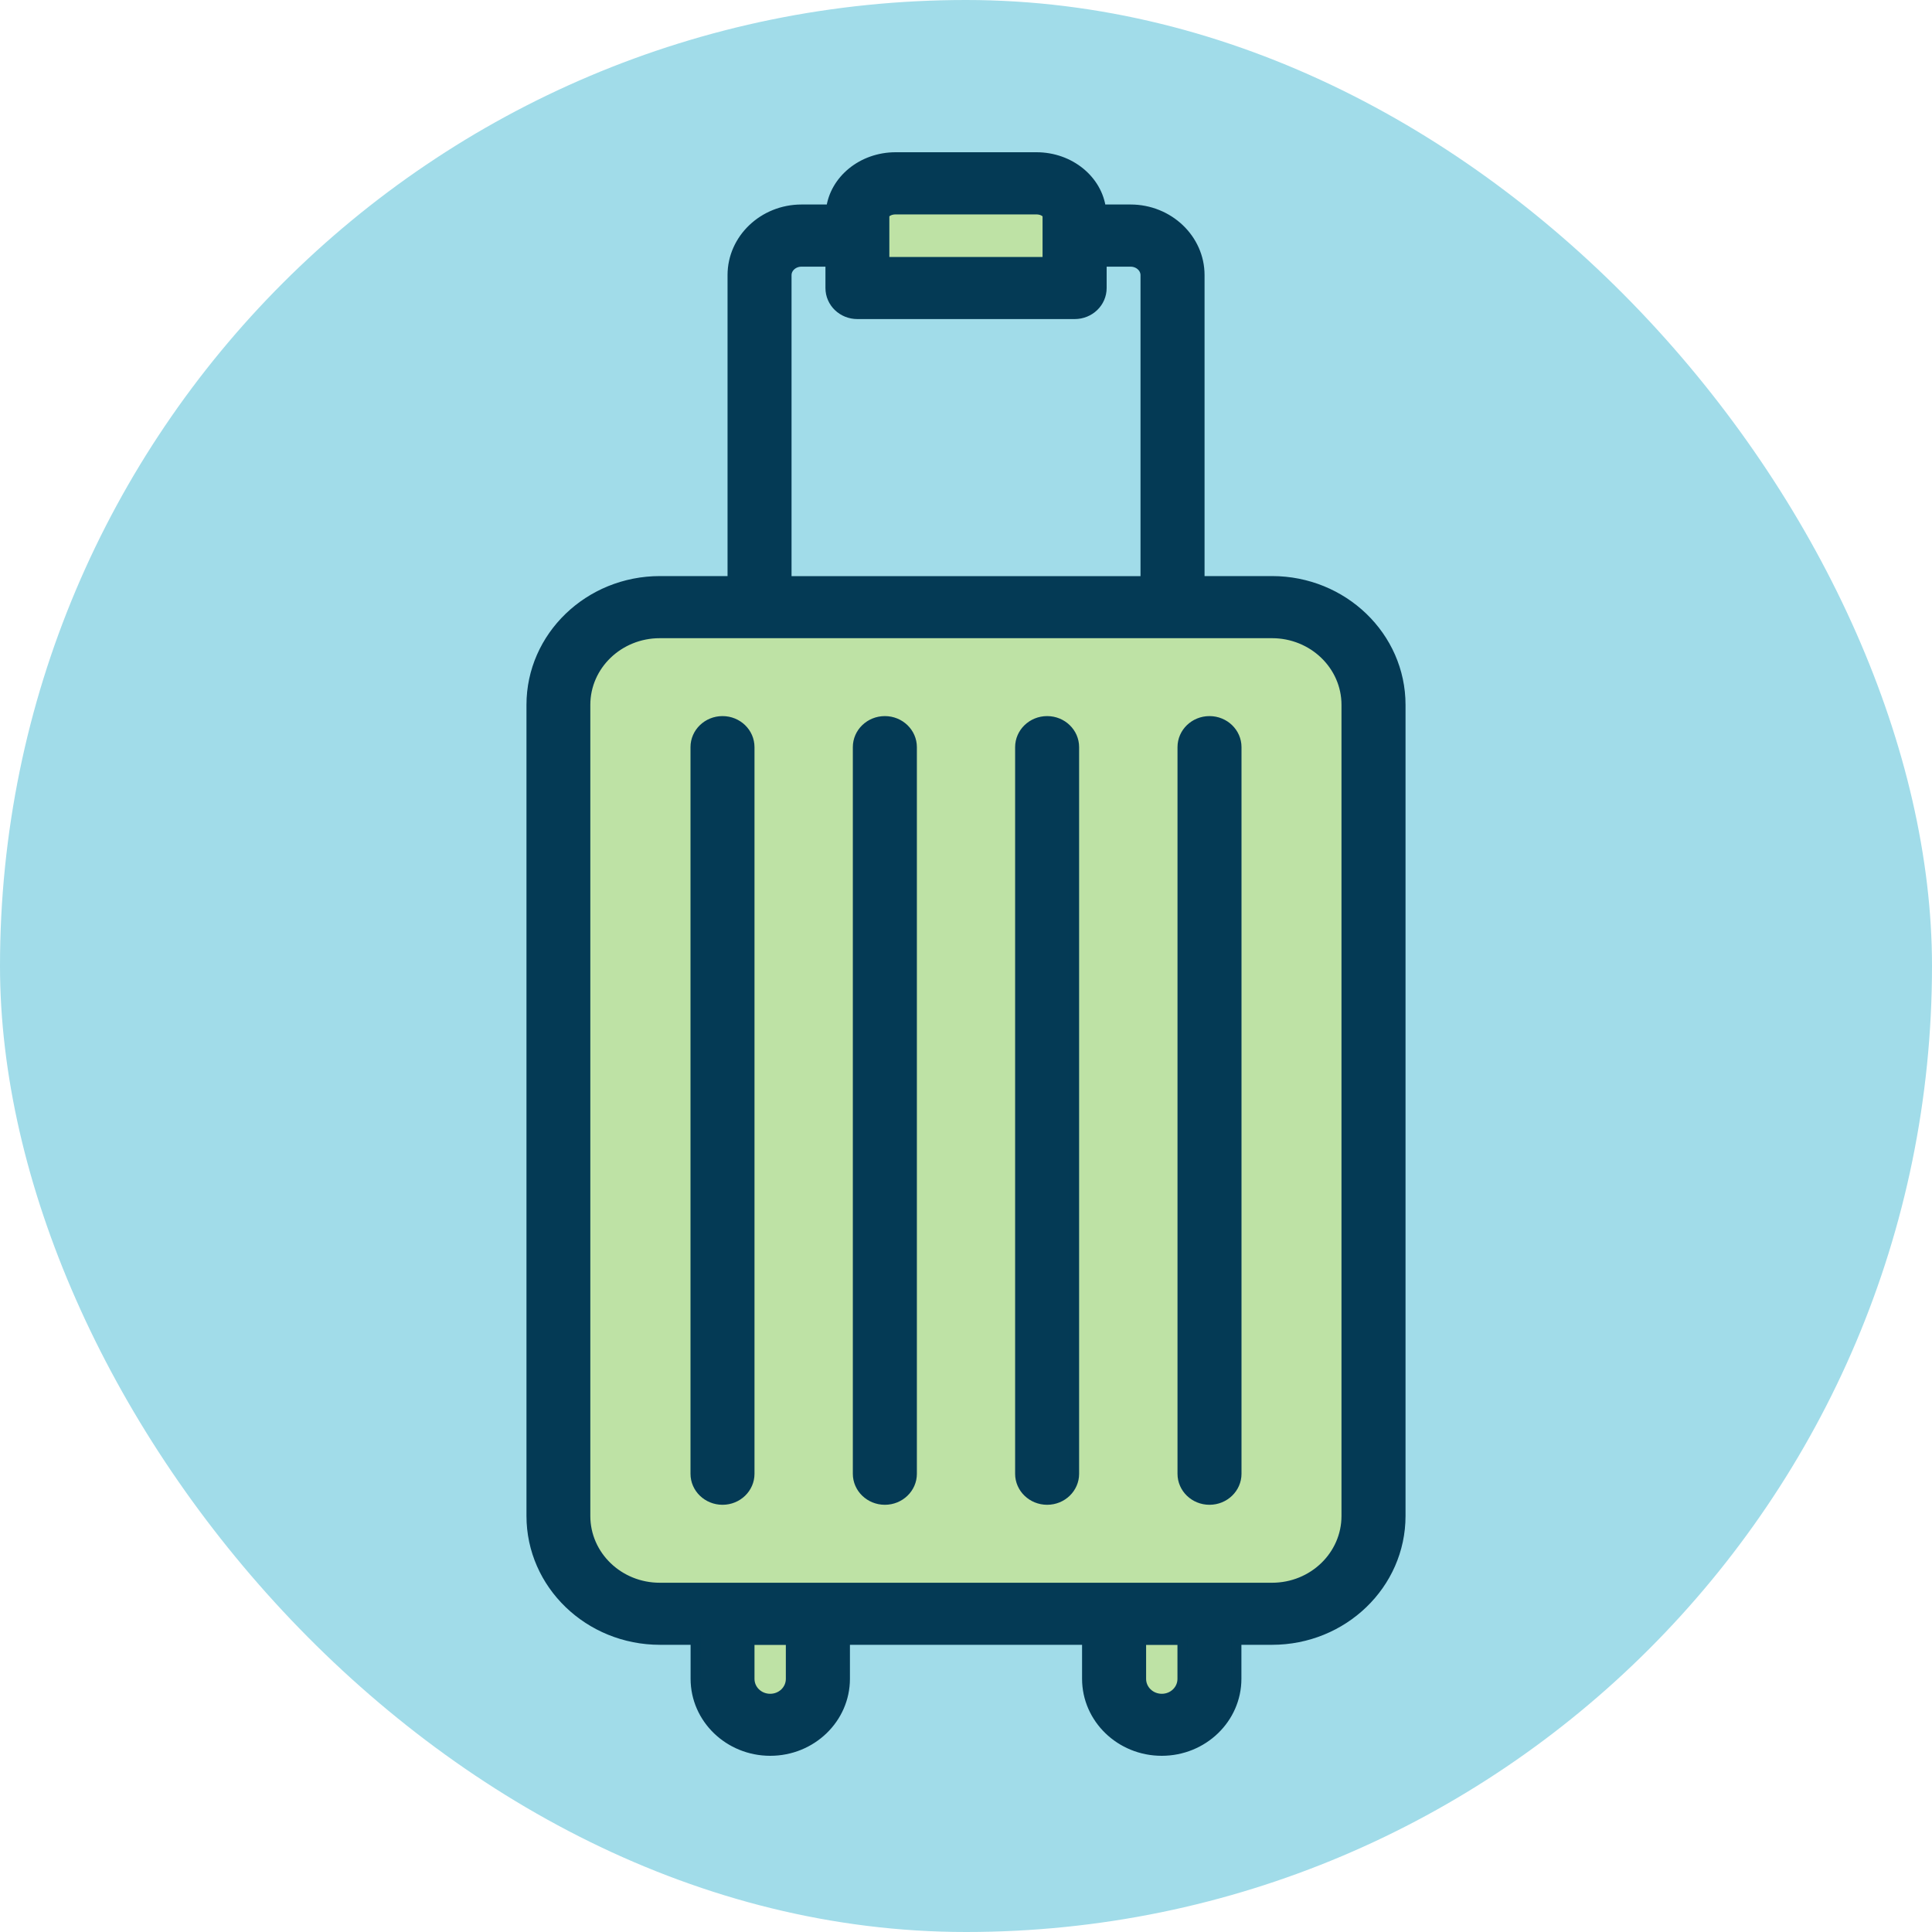 <svg xmlns="http://www.w3.org/2000/svg" fill="none" viewBox="0 0 40 40" height="40" width="40">
<rect fill="#A1DCE9" rx="20" height="40" width="40"></rect>
<path fill="#BEE2A5" d="M18.314 4.466C18.314 4.413 18.404 4.339 18.542 4.339H21.456C21.594 4.339 21.685 4.413 21.685 4.466V5.421H18.314L18.314 4.466ZM16.37 34.759C16.37 34.986 16.181 35.168 15.946 35.168C15.711 35.168 15.521 34.986 15.521 34.759V33.956H16.37V34.759ZM24.479 34.759C24.479 34.986 24.289 35.168 24.054 35.168C23.819 35.168 23.63 34.986 23.63 34.759V33.956H24.479V34.759ZM27.875 31.386C27.875 32.204 27.187 32.869 26.336 32.869H13.66C12.812 32.869 12.122 32.206 12.122 31.386V14.593C12.122 13.777 12.81 13.113 13.66 13.113H26.336C27.185 13.113 27.875 13.776 27.875 14.593V31.386ZM15.521 15.469V30.513C15.521 30.812 15.27 31.055 14.959 31.055C14.648 31.055 14.396 30.812 14.396 30.513V15.469C14.396 15.169 14.648 14.926 14.959 14.926C15.27 14.926 15.521 15.169 15.521 15.469ZM18.883 15.469V30.513C18.883 30.812 18.631 31.055 18.32 31.055C18.009 31.055 17.758 30.812 17.758 30.513V15.469C17.758 15.169 18.009 14.926 18.32 14.926C18.631 14.926 18.883 15.169 18.883 15.469ZM22.243 15.469V30.513C22.243 30.812 21.991 31.055 21.68 31.055C21.369 31.055 21.117 30.812 21.117 30.513V15.469C21.117 15.169 21.369 14.926 21.68 14.926C21.991 14.926 22.243 15.169 22.243 15.469ZM25.604 15.469V30.513C25.604 30.812 25.352 31.055 25.041 31.055C24.73 31.055 24.479 30.812 24.479 30.513V15.469C24.479 15.169 24.73 14.926 25.041 14.926C25.352 14.926 25.604 15.169 25.604 15.469Z"></path>
<path stroke-width="0.2" stroke="#043A55" fill="#043A55" d="M26.338 12.027H24.839V5.695C24.839 4.945 24.195 4.334 23.407 4.334H22.799C22.725 3.729 22.155 3.252 21.458 3.252H18.544C17.846 3.252 17.277 3.729 17.203 4.334H16.594C15.806 4.334 15.163 4.945 15.163 5.695V12.027H13.664C12.193 12.027 11 13.178 11 14.593V31.386C11 32.804 12.193 33.954 13.664 33.954H14.398V34.757C14.398 35.582 15.092 36.252 15.947 36.252C16.803 36.252 17.497 35.582 17.497 34.757V33.954H22.503V34.757C22.503 35.582 23.197 36.252 24.052 36.252C24.908 36.252 25.602 35.582 25.602 34.757V33.954H26.336C27.807 33.954 29 32.804 29 31.386V14.593C29 13.178 27.807 12.027 26.336 12.027H26.338ZM18.313 4.466C18.313 4.413 18.404 4.339 18.542 4.339H21.456C21.594 4.339 21.685 4.413 21.685 4.466V5.421H18.313L18.313 4.466ZM16.288 5.697C16.288 5.544 16.426 5.421 16.594 5.421H17.19V5.963C17.19 6.265 17.441 6.506 17.752 6.506H22.249C22.562 6.506 22.812 6.263 22.812 5.963V5.421H23.407C23.575 5.421 23.713 5.544 23.713 5.697V12.029H16.288L16.288 5.697ZM16.37 34.759C16.37 34.986 16.181 35.168 15.946 35.168C15.71 35.168 15.521 34.986 15.521 34.759V33.956H16.37V34.759ZM24.478 34.759C24.478 34.986 24.289 35.168 24.054 35.168C23.819 35.168 23.629 34.986 23.629 34.759V33.956H24.478V34.759ZM27.874 31.386C27.874 32.204 27.187 32.869 26.336 32.869H13.66C12.811 32.869 12.122 32.206 12.122 31.386V14.593C12.122 13.777 12.81 13.113 13.66 13.113H26.336C27.185 13.113 27.874 13.776 27.874 14.593V31.386ZM15.521 15.469V30.513C15.521 30.812 15.27 31.055 14.959 31.055C14.648 31.055 14.396 30.812 14.396 30.513V15.469C14.396 15.169 14.648 14.926 14.959 14.926C15.27 14.926 15.521 15.169 15.521 15.469ZM18.883 15.469V30.513C18.883 30.812 18.631 31.055 18.32 31.055C18.009 31.055 17.757 30.812 17.757 30.513V15.469C17.757 15.169 18.009 14.926 18.32 14.926C18.631 14.926 18.883 15.169 18.883 15.469ZM22.242 15.469V30.513C22.242 30.812 21.991 31.055 21.68 31.055C21.369 31.055 21.117 30.812 21.117 30.513V15.469C21.117 15.169 21.369 14.926 21.68 14.926C21.991 14.926 22.242 15.169 22.242 15.469ZM25.604 15.469V30.513C25.604 30.812 25.352 31.055 25.041 31.055C24.73 31.055 24.479 30.812 24.479 30.513V15.469C24.479 15.169 24.73 14.926 25.041 14.926C25.352 14.926 25.604 15.169 25.604 15.469Z"></path>
</svg>
